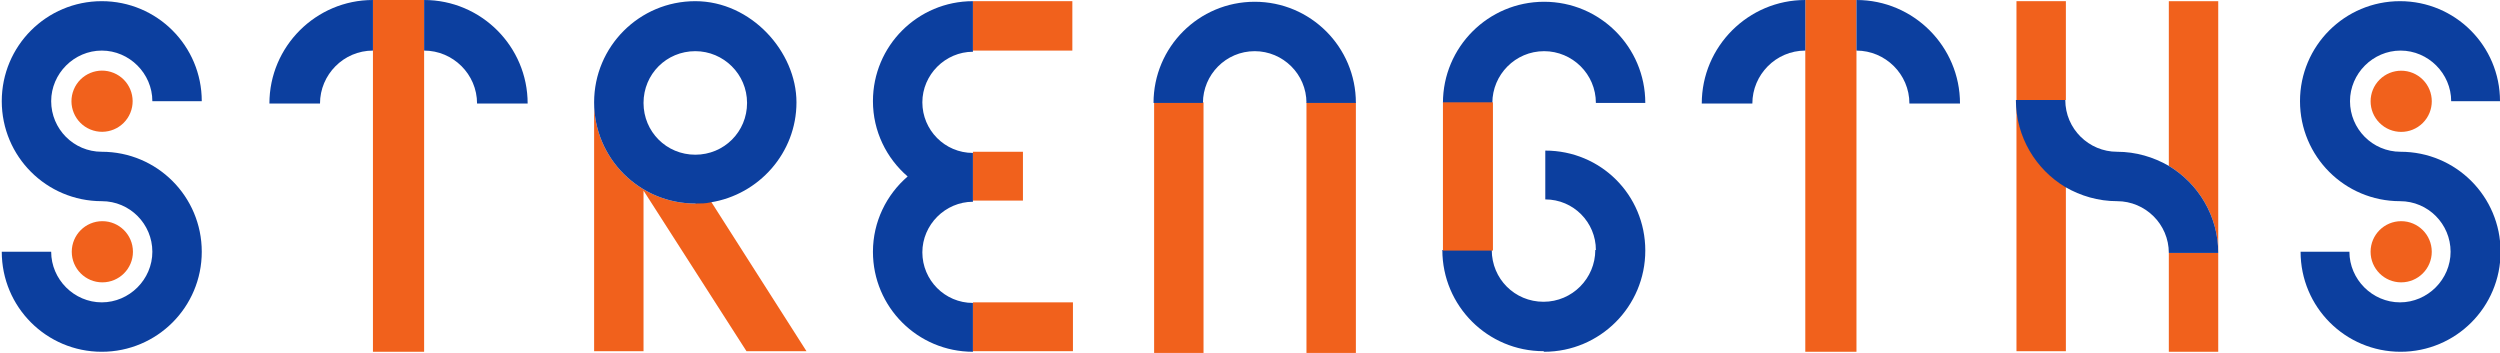 <?xml version="1.0" encoding="UTF-8"?>
<svg id="_レイヤー_1" data-name="レイヤー 1" xmlns="http://www.w3.org/2000/svg" version="1.1" viewBox="0 0 425 60">
  <defs>
    <style>
      .cls-1 {
        fill: none;
      }

      .cls-1, .cls-2, .cls-3 {
        stroke-width: 0px;
      }

      .cls-2 {
        fill: #f1611c;
      }

      .cls-3 {
        fill: #0c3f9f;
      }
    </style>
  </defs>
  <path class="cls-1" d="M118.2,26.2c4.8,0,8.8-3.9,8.8-8.8s-3.9-8.8-8.8-8.8-8.8,3.9-8.8,8.8,3.9,8.8,8.8,8.8Z"/>
  <path class="cls-2" d="M118.2,34.6c-9.5,0-17.2-7.7-17.2-17.2h0v42.3h8.4v-27.3l17.5,27.3h10.2l-16.2-25.4c-.9.1-1.7.2-2.6.2Z"/>
  <path class="cls-3" d="M118.2,34.6c.9,0,1.8,0,2.6-.2,8.2-1.3,14.6-8.4,14.6-17S127.7.2,118.2.2s-17.2,7.7-17.2,17.2,7.7,17.2,17.2,17.2ZM118.2,8.7c4.8,0,8.8,3.9,8.8,8.8s-3.9,8.8-8.8,8.8-8.8-3.9-8.8-8.8,3.9-8.8,8.8-8.8Z"/>
  <path class="cls-2" d="M368.7,28.2c5,3,8.4,8.5,8.4,14.8V.2h-8.4v28Z"/>
  <rect class="cls-2" x="368.7" y="43" width="8.4" height="16.8"/>
  <path class="cls-2" d="M342.8,17v42.7h8.4v-28c-5-3-8.4-8.5-8.4-14.8Z"/>
  <rect class="cls-2" x="342.8" y=".2" width="8.4" height="16.8"/>
  <path class="cls-3" d="M368.7,28.2c-2.6-1.5-5.6-2.4-8.8-2.4-4.8,0-8.8-3.9-8.8-8.8h-8.4c0,6.3,3.4,11.8,8.4,14.8,2.6,1.5,5.6,2.4,8.8,2.4,4.8,0,8.8,3.9,8.8,8.8h8.4c0-6.3-3.4-11.8-8.4-14.8Z"/>
  <path class="cls-3" d="M148.4,17.2c0,5.1,2.3,9.7,5.9,12.8-3.6,3.1-5.9,7.7-5.9,12.8,0,9.4,7.6,17,17,17v-8.3h0c-4.8,0-8.6-3.9-8.6-8.6s3.9-8.6,8.6-8.6v-8.3c-4.8,0-8.6-3.9-8.6-8.6s3.9-8.6,8.6-8.6V.2c-9.4,0-17,7.6-17,17Z"/>
  <rect class="cls-2" x="165.4" y="25.8" width="8.5" height="8.3"/>
  <polygon class="cls-2" points="165.4 8.6 165.4 8.6 182.3 8.6 182.3 .2 165.4 .2 165.4 8.6"/>
  <rect class="cls-2" x="165.4" y="51.4" width="17" height="8.3"/>
  <path class="cls-3" d="M262.5,59.8c9.5,0,17.2-7.7,17.2-17.2s-7.6-17-17-17v8.3c4.8,0,8.6,3.9,8.6,8.6h-.1c0,4.8-3.9,8.8-8.8,8.8s-8.8-3.9-8.8-8.8h-8.4c0,9.5,7.7,17.2,17.2,17.2Z"/>
  <path class="cls-3" d="M262.5,8.7c4.8,0,8.8,3.9,8.8,8.8h8.4c0-9.5-7.7-17.2-17.2-17.2s-17.2,7.7-17.2,17.2h8.4c0-4.8,3.9-8.8,8.8-8.8Z"/>
  <polygon class="cls-2" points="253.8 17.4 245.3 17.4 245.3 30.4 245.3 42.6 253.8 42.6 253.8 30.4 253.8 17.4"/>
  <polygon class="cls-2" points="63.4 0 63.4 8.6 63.4 59.8 72.1 59.8 72.1 8.6 72.1 0 63.4 0"/>
  <path class="cls-3" d="M72.1,0v8.6c4.9,0,9,4,9,9h8.6C89.7,7.9,81.8,0,72.1,0Z"/>
  <path class="cls-3" d="M45.8,17.6h8.6c0-4.9,4-9,9-9V0C53.7,0,45.8,7.9,45.8,17.6Z"/>
  <polygon class="cls-2" points="306.9 0 306.9 8.6 306.9 59.8 315.6 59.8 315.6 8.6 315.6 0 306.9 0"/>
  <path class="cls-3" d="M315.6,0v8.6c4.9,0,9,4,9,9h8.6C333.2,7.9,325.3,0,315.6,0Z"/>
  <path class="cls-3" d="M289.3,17.6h8.6c0-4.9,4-9,9-9V0C297.2,0,289.3,7.9,289.3,17.6Z"/>
  <path class="cls-3" d="M408.1,25.8h0c-4.8,0-8.6-3.9-8.6-8.6s3.9-8.6,8.6-8.6,8.6,3.9,8.6,8.6h8.3c0-9.4-7.6-17-17-17s-17,7.6-17,17,7.6,17,17,17h0c4.8,0,8.6,3.9,8.6,8.6s-3.9,8.6-8.6,8.6-8.6-3.9-8.6-8.6h-8.3c0,9.4,7.6,17,17,17s17-7.6,17-17-7.6-17-17-17Z"/>
  <circle class="cls-2" cx="408.2" cy="17.2" r="5.2" transform="translate(107.4 293.7) rotate(-45)"/>
  <circle class="cls-2" cx="408.2" cy="42.8" r="5.2"/>
  <path class="cls-3" d="M26,17.2h8.3C34.3,7.8,26.7.2,17.3.2S.3,7.8.3,17.2s7.6,17,17,17h0c4.8,0,8.6,3.9,8.6,8.6s-3.9,8.6-8.6,8.6-8.6-3.9-8.6-8.6H.3c0,9.4,7.6,17,17,17s17-7.6,17-17-7.6-17-17-17h0c-4.8,0-8.6-3.9-8.6-8.6s3.9-8.6,8.6-8.6,8.6,3.9,8.6,8.6Z"/>
  <circle class="cls-2" cx="17.4" cy="17.2" r="5.2" transform="translate(-5.2 26.7) rotate(-67.5)"/>
  <circle class="cls-2" cx="17.4" cy="42.8" r="5.2"/>
  <rect class="cls-2" x="222.1" y="17.4" width="8.4" height="42.6"/>
  <rect class="cls-2" x="196.2" y="17.4" width="8.4" height="42.6"/>
  <path class="cls-3" d="M213.3,8.7c4.8,0,8.8,3.9,8.8,8.8h8.4c0-9.5-7.7-17.2-17.2-17.2s-17.2,7.7-17.2,17.2h8.4c0-4.8,3.9-8.8,8.8-8.8Z"/>
</svg>